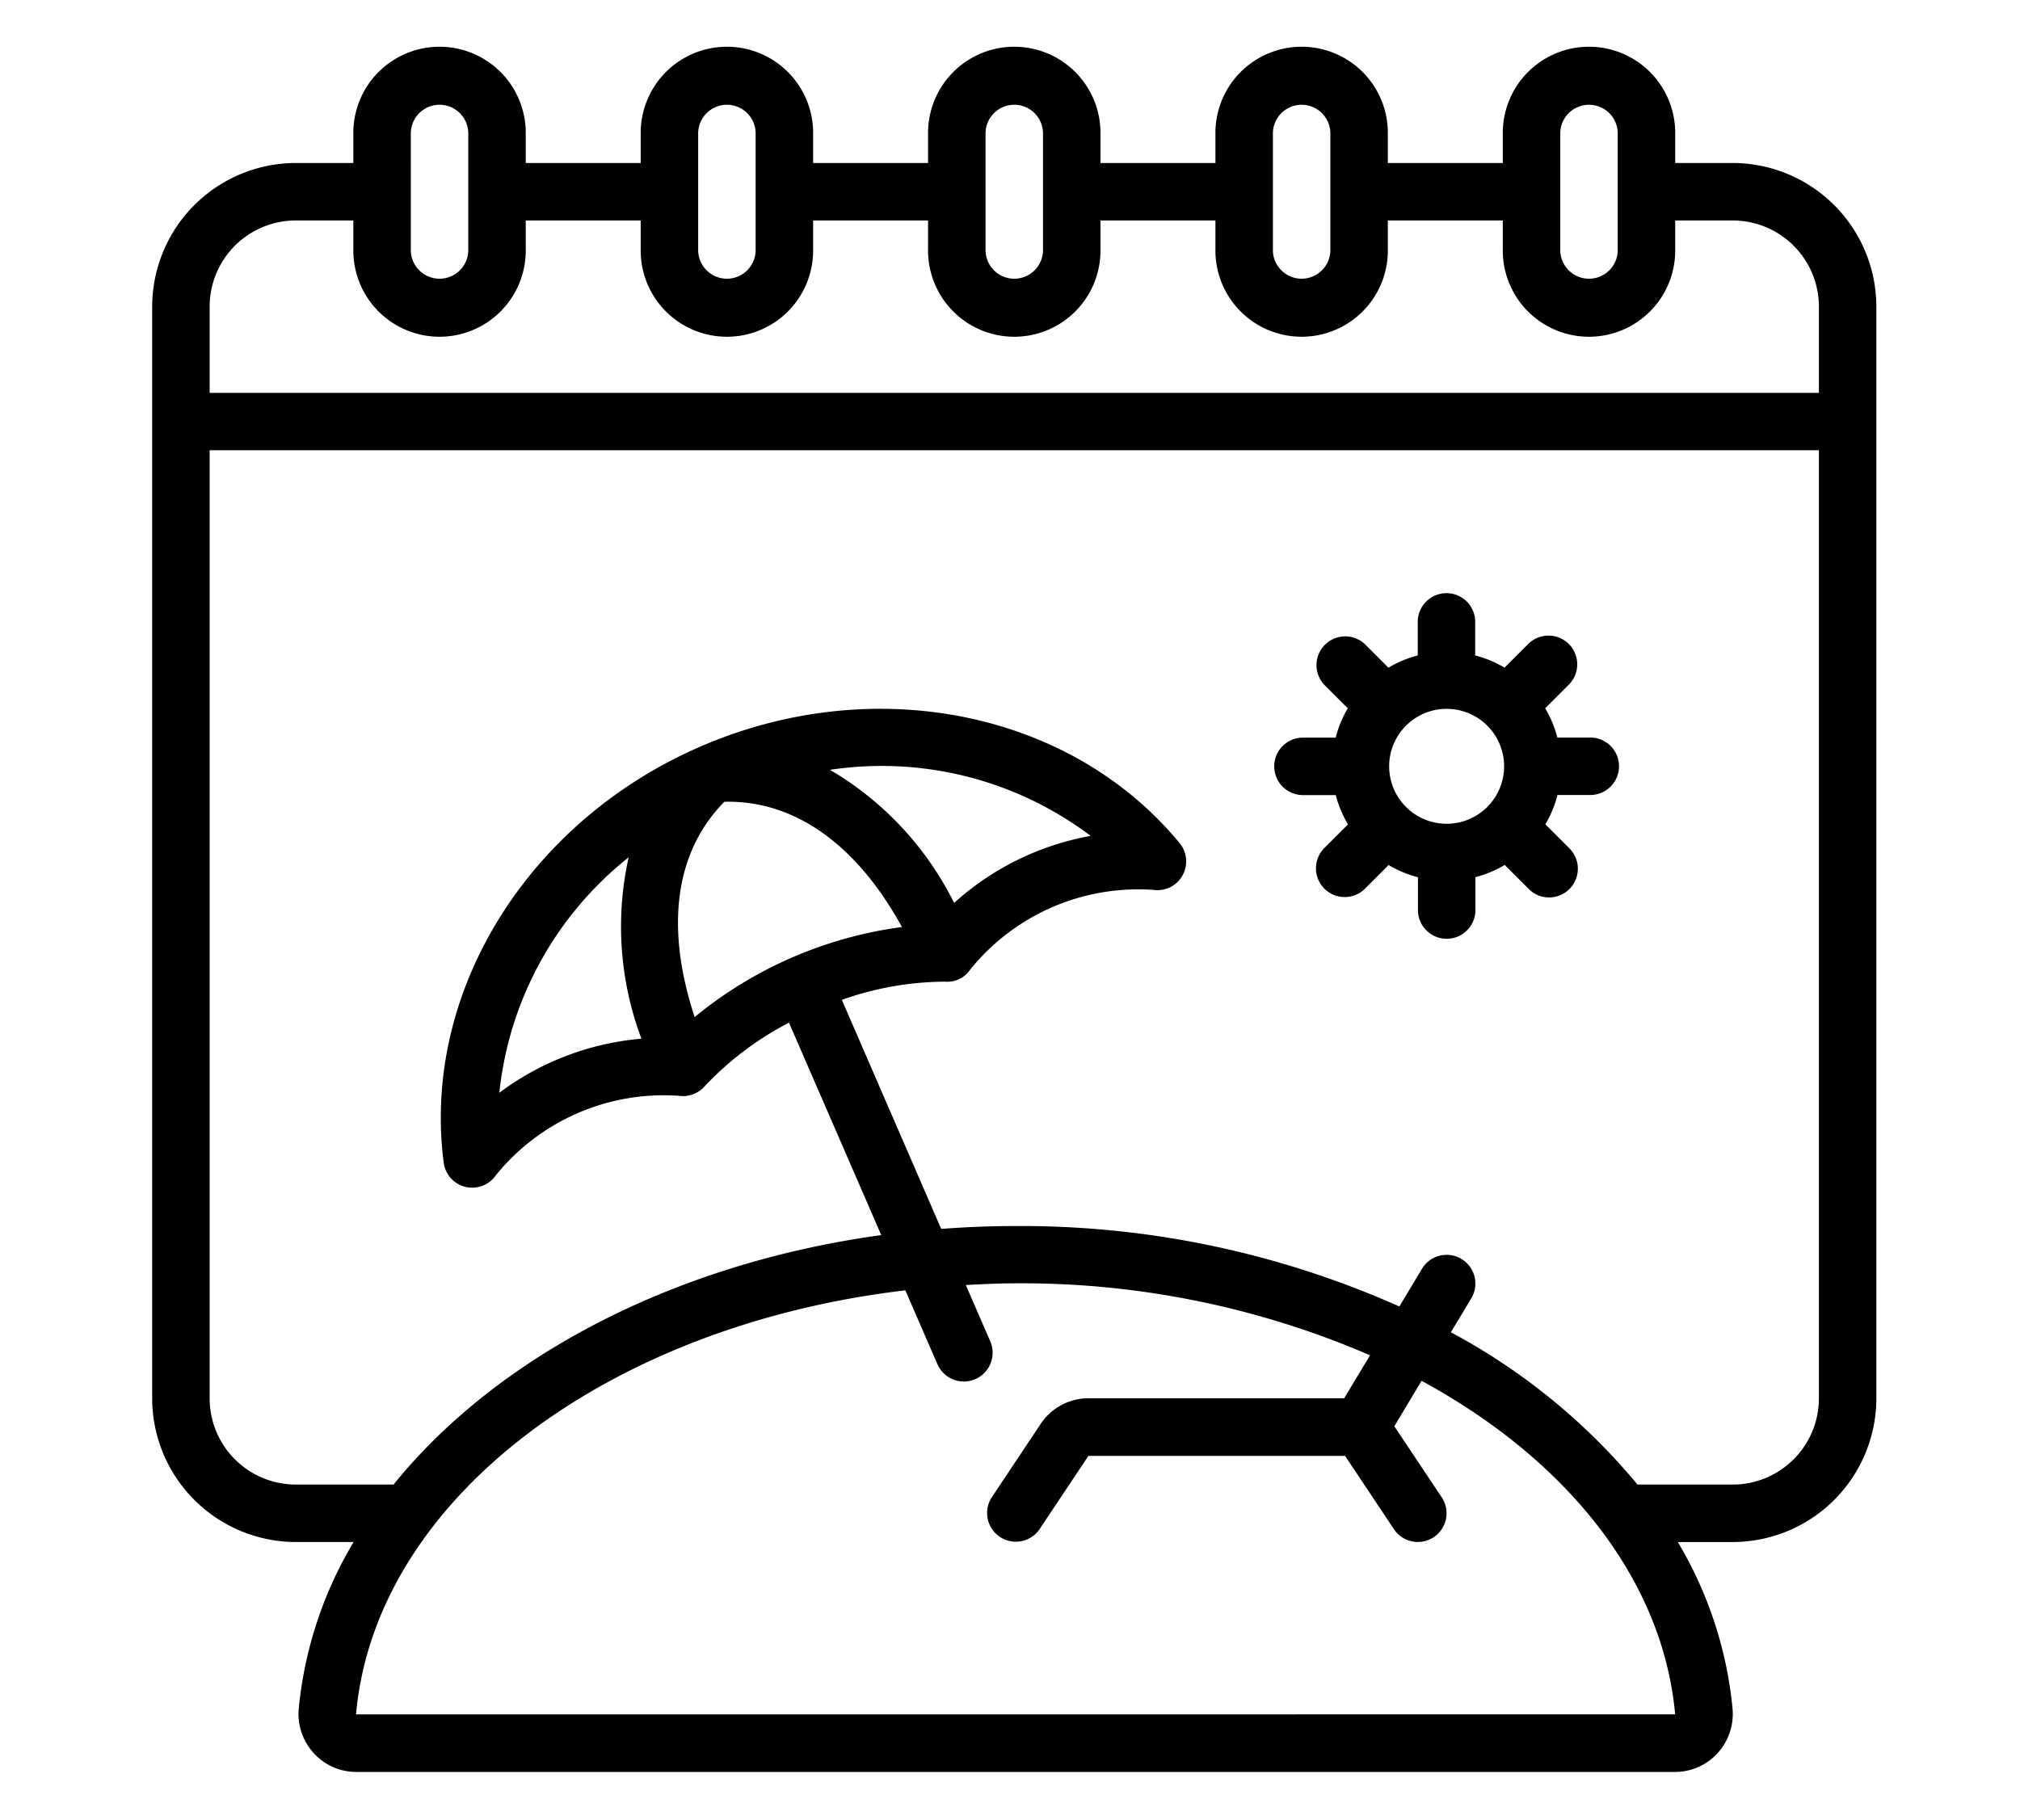 <svg id="Ebene_1" data-name="Ebene 1" xmlns="http://www.w3.org/2000/svg" viewBox="0 0 964.37 869.06"><path d="M827.2,77.84H799.76V64.12a41.16,41.16,0,1,0-82.31,0V77.84H662.57V64.12a41.16,41.16,0,1,0-82.31,0V77.84H525.38V64.12a41.16,41.16,0,1,0-82.31,0V77.84H388.19V64.12a41.16,41.16,0,1,0-82.31,0V77.84H251V64.12a41.16,41.16,0,1,0-82.31,0V77.84H141.25a68.68,68.68,0,0,0-68.6,68.59V667.75a68.69,68.69,0,0,0,68.6,68.6h27.57a190.46,190.46,0,0,0-26.2,79.57,27.8,27.8,0,0,0,7.14,21.22,27.41,27.41,0,0,0,20.3,9h629.7A27.44,27.44,0,0,0,820,837.17a27.84,27.84,0,0,0,7.14-21.24A190.46,190.46,0,0,0,801,736.36H827.2a68.67,68.67,0,0,0,68.59-68.59V146.43A68.67,68.67,0,0,0,827.2,77.84ZM744.89,64.12a13.72,13.72,0,1,1,27.43,0V119a13.72,13.72,0,1,1-27.43,0Zm-137.19,0a13.72,13.72,0,1,1,27.43,0V119a13.72,13.72,0,1,1-27.43,0Zm-137.19,0a13.72,13.72,0,1,1,27.43,0V119a13.72,13.72,0,1,1-27.43,0Zm-137.19,0a13.72,13.72,0,1,1,27.43,0V119a13.72,13.72,0,1,1-27.43,0Zm-137.19,0a13.72,13.72,0,1,1,27.43,0V119a13.72,13.72,0,1,1-27.43,0Zm-54.88,41.16h27.44V119A41.16,41.16,0,1,0,251,119V105.28h54.88V119a41.16,41.16,0,1,0,82.31,0V105.28h54.88V119a41.16,41.16,0,1,0,82.31,0V105.28h54.88V119a41.16,41.16,0,1,0,82.31,0V105.28h54.88V119a41.16,41.16,0,1,0,82.31,0V105.28H827.2a41.15,41.15,0,0,1,41.16,41.15v41.16H100.09V146.43A41.15,41.15,0,0,1,141.25,105.28Zm28.81,713.38-.07-.24c9.33-102.8,120.47-185.54,262.24-202.26l15.32,35.3a13.73,13.73,0,0,0,25.19-11l-11.65-26.84c7.89-.41,15.79-.81,23.83-.81a419.36,419.36,0,0,1,169.16,34.37l-12.36,20.52H519.62A27.46,27.46,0,0,0,496.79,680l-23.32,35a13.72,13.72,0,0,0,22.83,15.22l23.33-35H642.14l23.33,35A13.71,13.71,0,0,0,688.29,715l-22.62-33.93,13-21.7c68.94,37.43,115.16,94.37,121.07,159.27ZM827.2,708.91H781.76a298.42,298.42,0,0,0-89.09-72.71L702.4,620a13.72,13.72,0,0,0-23.53-14.13l-10.81,18a443.31,443.31,0,0,0-183.2-38.41c-12,0-23.83.48-35.52,1.37L401.91,477.46a148.48,148.48,0,0,1,49.39-8.69,13.18,13.18,0,0,0,12-5.92,103.15,103.15,0,0,1,87.26-37.92,13.74,13.74,0,0,0,12.59-22.34c-52-63.1-146-82-228.82-46.06S201.3,474.18,211.83,555.2a13.73,13.73,0,0,0,10.39,11.57,14.59,14.59,0,0,0,3.22.37,13.74,13.74,0,0,0,11.31-5.95,103.15,103.15,0,0,1,87.32-37.92,13.85,13.85,0,0,0,12.52-4.74,150,150,0,0,1,40.08-30.18l44.05,101.43c-98.94,13.62-183.44,58-232.83,119.13H141.25a41.16,41.16,0,0,1-41.16-41.16V215H868.36V667.75A41.16,41.16,0,0,1,827.2,708.91ZM331.64,485.66c-14.25-43.21-9.26-79,14.17-102.79,33.12-.84,62.89,19.9,84.79,59.81A196.47,196.47,0,0,0,331.64,485.66Zm123.87-54.49a152.05,152.05,0,0,0-59.27-63.56,165.55,165.55,0,0,1,124.45,31.55,131.87,131.87,0,0,0-65.18,32ZM306.23,496a131.92,131.92,0,0,0-67.84,25.81,165.46,165.46,0,0,1,61.74-112.42A152,152,0,0,0,306.23,496Z"/><path d="M759.24,352.22H743.51a53.41,53.41,0,0,0-5.83-14l11.1-11.1a13.72,13.72,0,1,0-19.06-19.74l-.34.34-11.1,11.1a53.27,53.27,0,0,0-14-5.83V297.34a13.72,13.72,0,1,0-27.43,0V313a53.27,53.27,0,0,0-14,5.83l-11.1-11.1a13.72,13.72,0,0,0-19.4,19.4l11.1,11.1a53.61,53.61,0,0,0-5.78,14H622.05a13.72,13.72,0,1,0,0,27.44h15.66a54,54,0,0,0,5.83,14l-11.1,11.1a13.72,13.72,0,0,0,19.07,19.74l.33-.34,11.1-11.1a53.41,53.41,0,0,0,14,5.83v15.67a13.72,13.72,0,1,0,27.44,0V418.86a53.41,53.41,0,0,0,14-5.83l11.1,11.1a13.72,13.72,0,1,0,19.73-19.06l-.33-.34-11.1-11.1a53.66,53.66,0,0,0,5.77-14h15.67a13.72,13.72,0,1,0,0-27.44Zm-68.6,41.15a27.44,27.44,0,1,1,27.44-27.43A27.44,27.44,0,0,1,690.64,393.37Z"/></svg>